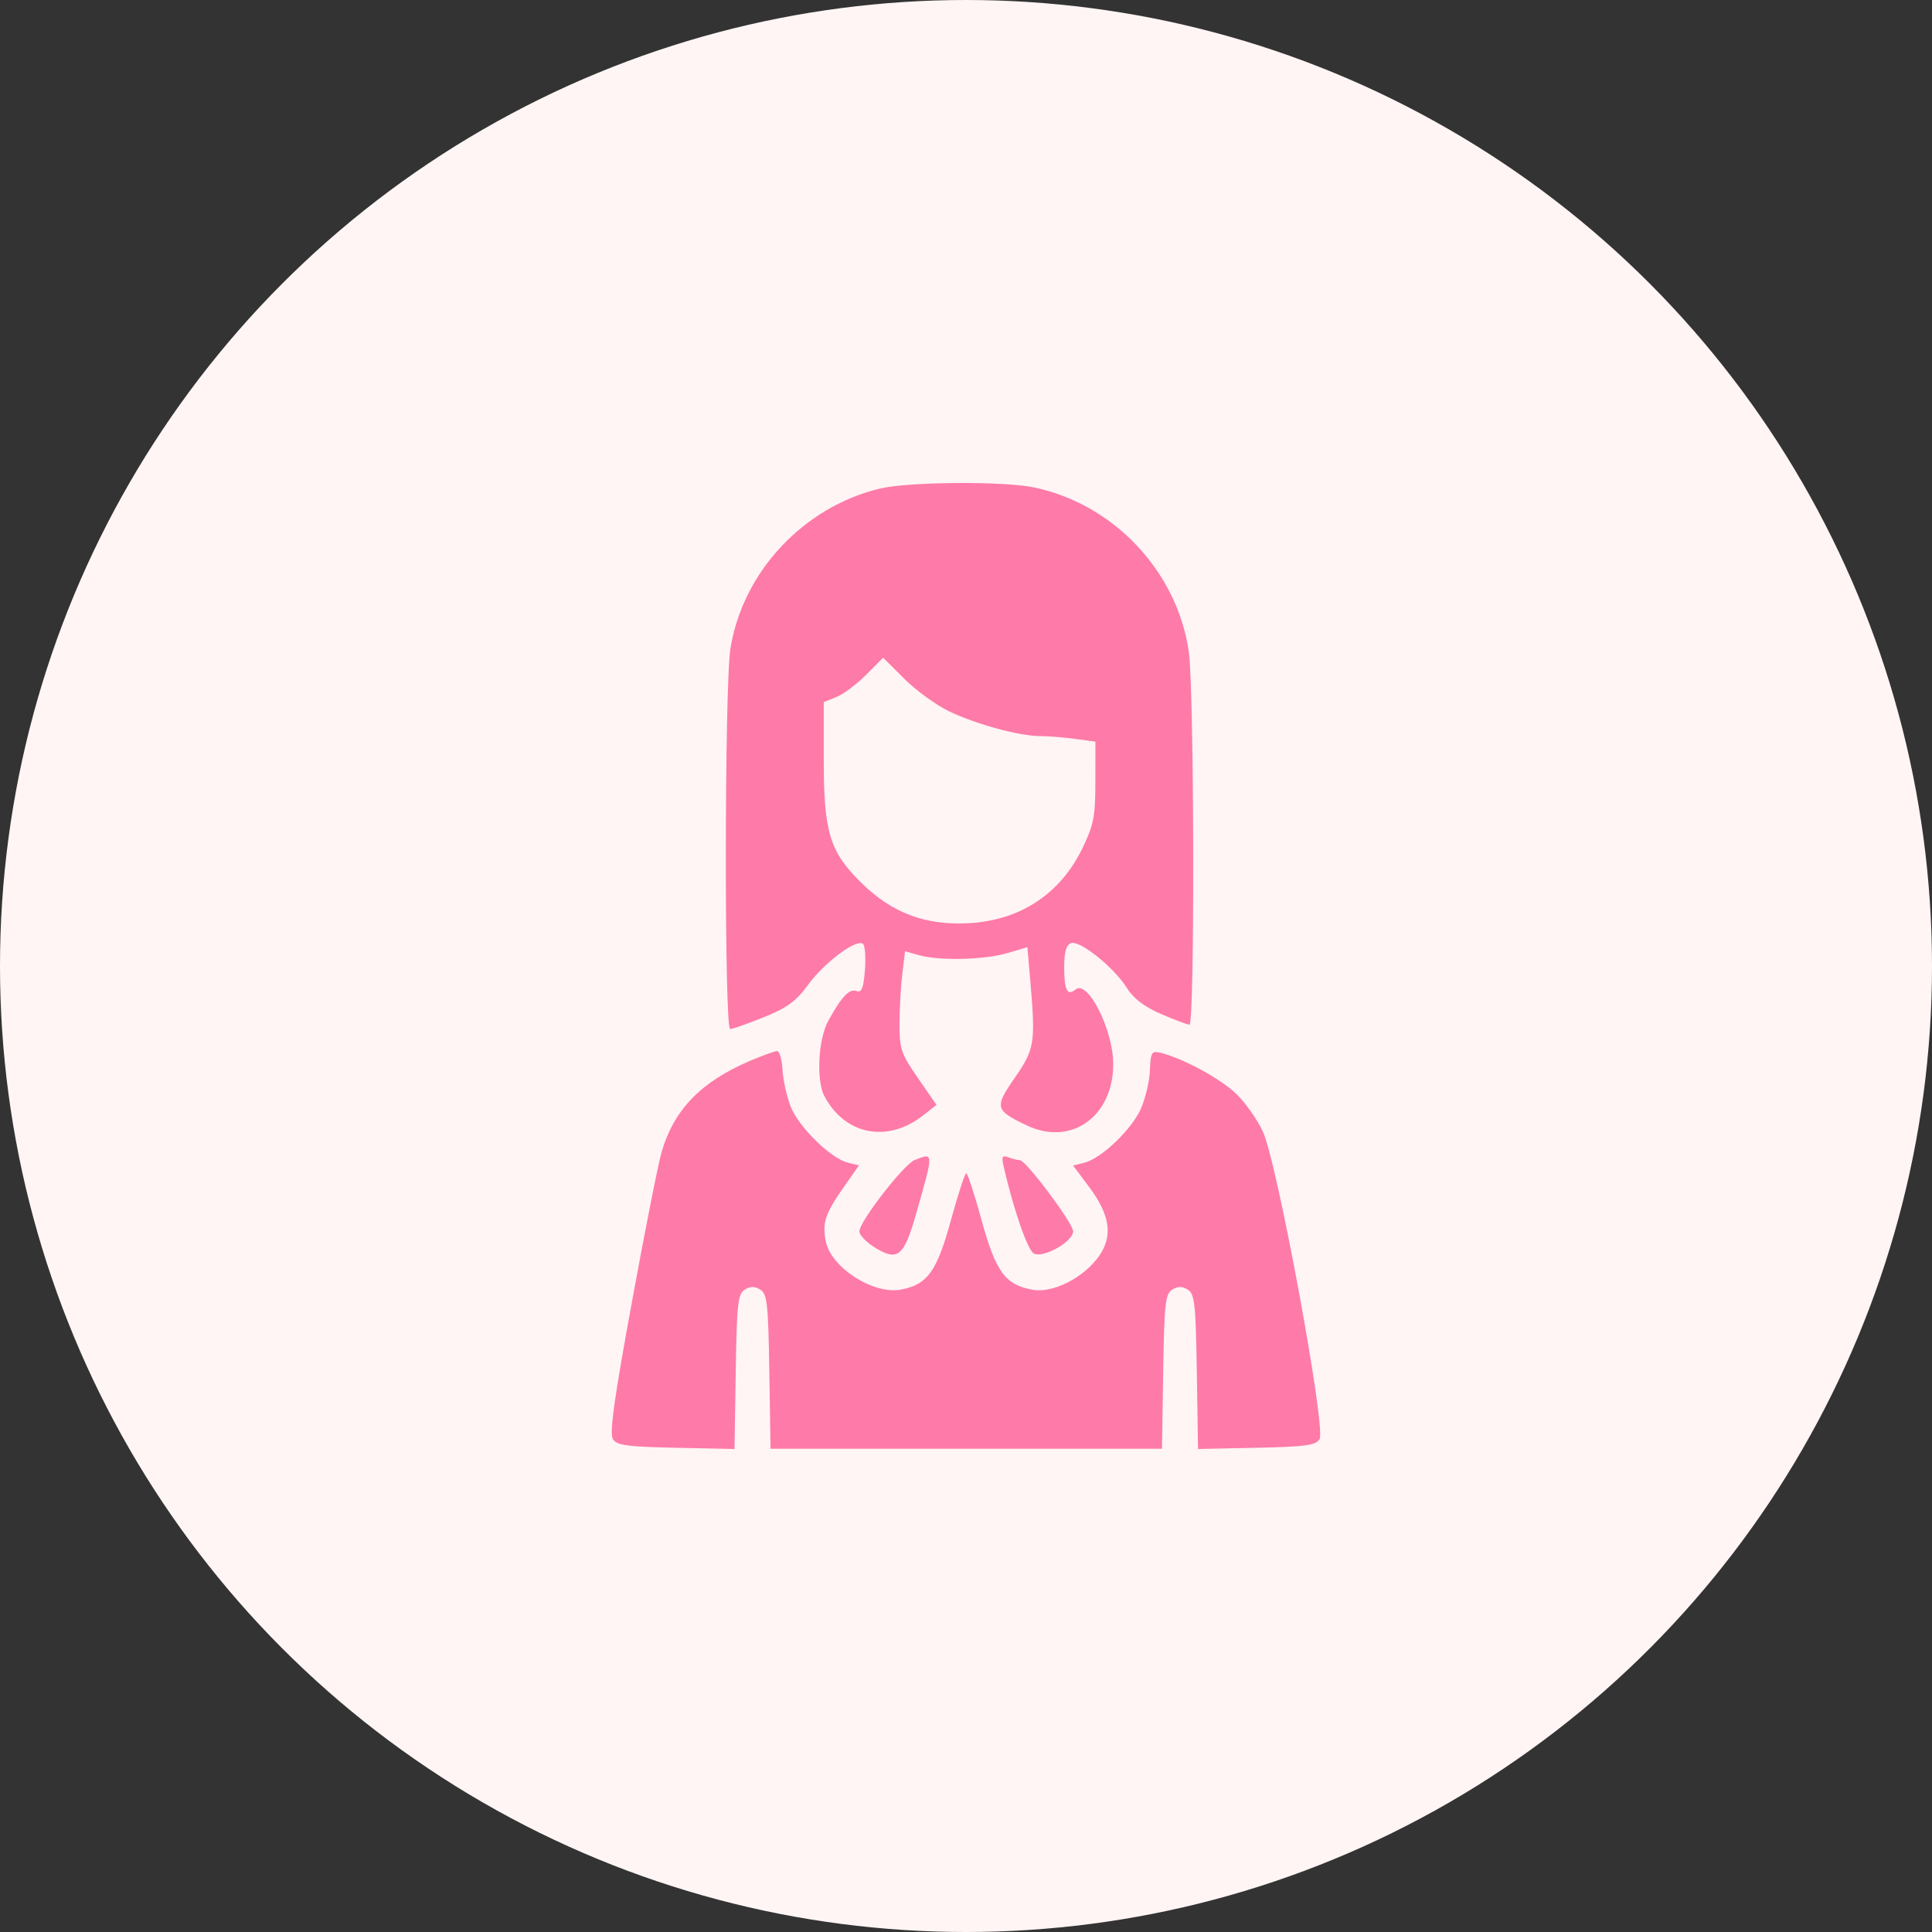 <?xml version="1.0" encoding="UTF-8"?> <svg xmlns="http://www.w3.org/2000/svg" width="60" height="60" viewBox="0 0 60 60" fill="none"><rect x="0" y="0" width="60" height="60" fill="#333333" stroke="none"/><circle cx="30" cy="30" r="30" fill="#FFF5F4"></circle><path fill-rule="evenodd" clip-rule="evenodd" d="M27.312 15.176C24.941 15.753 23.063 17.769 22.684 20.144C22.499 21.302 22.492 31.957 22.676 31.957C22.751 31.957 23.221 31.792 23.72 31.591C24.452 31.295 24.72 31.099 25.102 30.576C25.62 29.869 26.634 29.123 26.808 29.321C26.868 29.39 26.891 29.762 26.859 30.149C26.815 30.695 26.757 30.836 26.601 30.777C26.378 30.693 26.129 30.956 25.718 31.714C25.41 32.282 25.346 33.551 25.6 34.037C26.238 35.253 27.57 35.51 28.681 34.63L29.083 34.312L28.508 33.481C27.984 32.724 27.934 32.576 27.935 31.795C27.936 31.324 27.975 30.624 28.022 30.24L28.107 29.542L28.538 29.663C29.176 29.843 30.568 29.81 31.281 29.6L31.907 29.415L31.995 30.435C32.163 32.391 32.134 32.576 31.519 33.466C30.876 34.395 30.897 34.479 31.891 34.952C33.265 35.605 34.572 34.676 34.572 33.046C34.572 31.985 33.783 30.419 33.404 30.728C33.144 30.941 33.05 30.756 33.05 30.029C33.05 29.565 33.113 29.345 33.259 29.29C33.529 29.188 34.591 30.038 34.992 30.676C35.203 31.012 35.531 31.262 36.058 31.491C36.476 31.672 36.873 31.821 36.94 31.821C37.108 31.821 37.088 21.381 36.918 20.227C36.551 17.736 34.583 15.652 32.11 15.137C31.152 14.937 28.192 14.961 27.312 15.176ZM29.485 22.096C30.326 22.496 31.666 22.86 32.3 22.86C32.539 22.86 33.024 22.898 33.377 22.946L34.019 23.032L34.018 24.27C34.018 25.35 33.968 25.612 33.622 26.33C32.932 27.762 31.686 28.585 30.077 28.671C28.737 28.742 27.703 28.353 26.753 27.42C25.767 26.452 25.583 25.852 25.583 23.599V21.806L25.978 21.645C26.196 21.557 26.611 21.246 26.9 20.955L27.427 20.425L28.091 21.087C28.456 21.451 29.083 21.905 29.485 22.096ZM23.289 32.947C21.78 33.591 20.941 34.45 20.553 35.753C20.451 36.092 20.035 38.191 19.628 40.416C19.071 43.455 18.923 44.521 19.034 44.694C19.159 44.888 19.467 44.93 20.997 44.962L22.811 45L22.849 42.601C22.882 40.488 22.915 40.183 23.128 40.051C23.305 39.942 23.436 39.942 23.612 40.051C23.826 40.183 23.859 40.487 23.892 42.597L23.93 44.992H30.008H36.086L36.124 42.597C36.157 40.487 36.191 40.183 36.404 40.051C36.58 39.942 36.712 39.942 36.888 40.051C37.101 40.183 37.135 40.488 37.168 42.601L37.206 45L39.02 44.962C40.542 44.93 40.858 44.887 40.98 44.696C41.19 44.37 39.664 36.095 39.219 35.141C39.042 34.761 38.667 34.231 38.385 33.962C37.896 33.496 36.737 32.867 36.058 32.7C35.762 32.627 35.737 32.666 35.711 33.248C35.696 33.593 35.568 34.131 35.426 34.444C35.134 35.09 34.197 35.981 33.675 36.11L33.326 36.196L33.824 36.862C34.474 37.731 34.568 38.384 34.134 39.005C33.661 39.682 32.696 40.171 32.064 40.054C31.215 39.898 30.924 39.499 30.483 37.889C30.264 37.091 30.051 36.438 30.008 36.438C29.966 36.438 29.752 37.091 29.533 37.889C29.095 39.491 28.8 39.898 27.971 40.051C27.116 40.208 25.799 39.356 25.644 38.546C25.533 37.968 25.626 37.69 26.207 36.862L26.676 36.192L26.328 36.107C25.796 35.975 24.793 34.989 24.55 34.356C24.43 34.045 24.318 33.531 24.301 33.214C24.284 32.897 24.207 32.639 24.131 32.642C24.055 32.645 23.676 32.782 23.289 32.947ZM28.406 36.026C28.066 36.162 26.689 37.938 26.689 38.242C26.689 38.358 26.915 38.59 27.191 38.757C27.881 39.175 28.074 39.015 28.446 37.714C29.004 35.757 29.005 35.789 28.406 36.026ZM31.174 36.248C31.475 37.555 31.907 38.804 32.1 38.924C32.377 39.095 33.327 38.565 33.327 38.238C33.327 37.99 31.861 36.031 31.676 36.031C31.608 36.031 31.447 35.991 31.318 35.942C31.12 35.868 31.098 35.915 31.174 36.248Z" fill="#FE7AA9"></path></svg> 